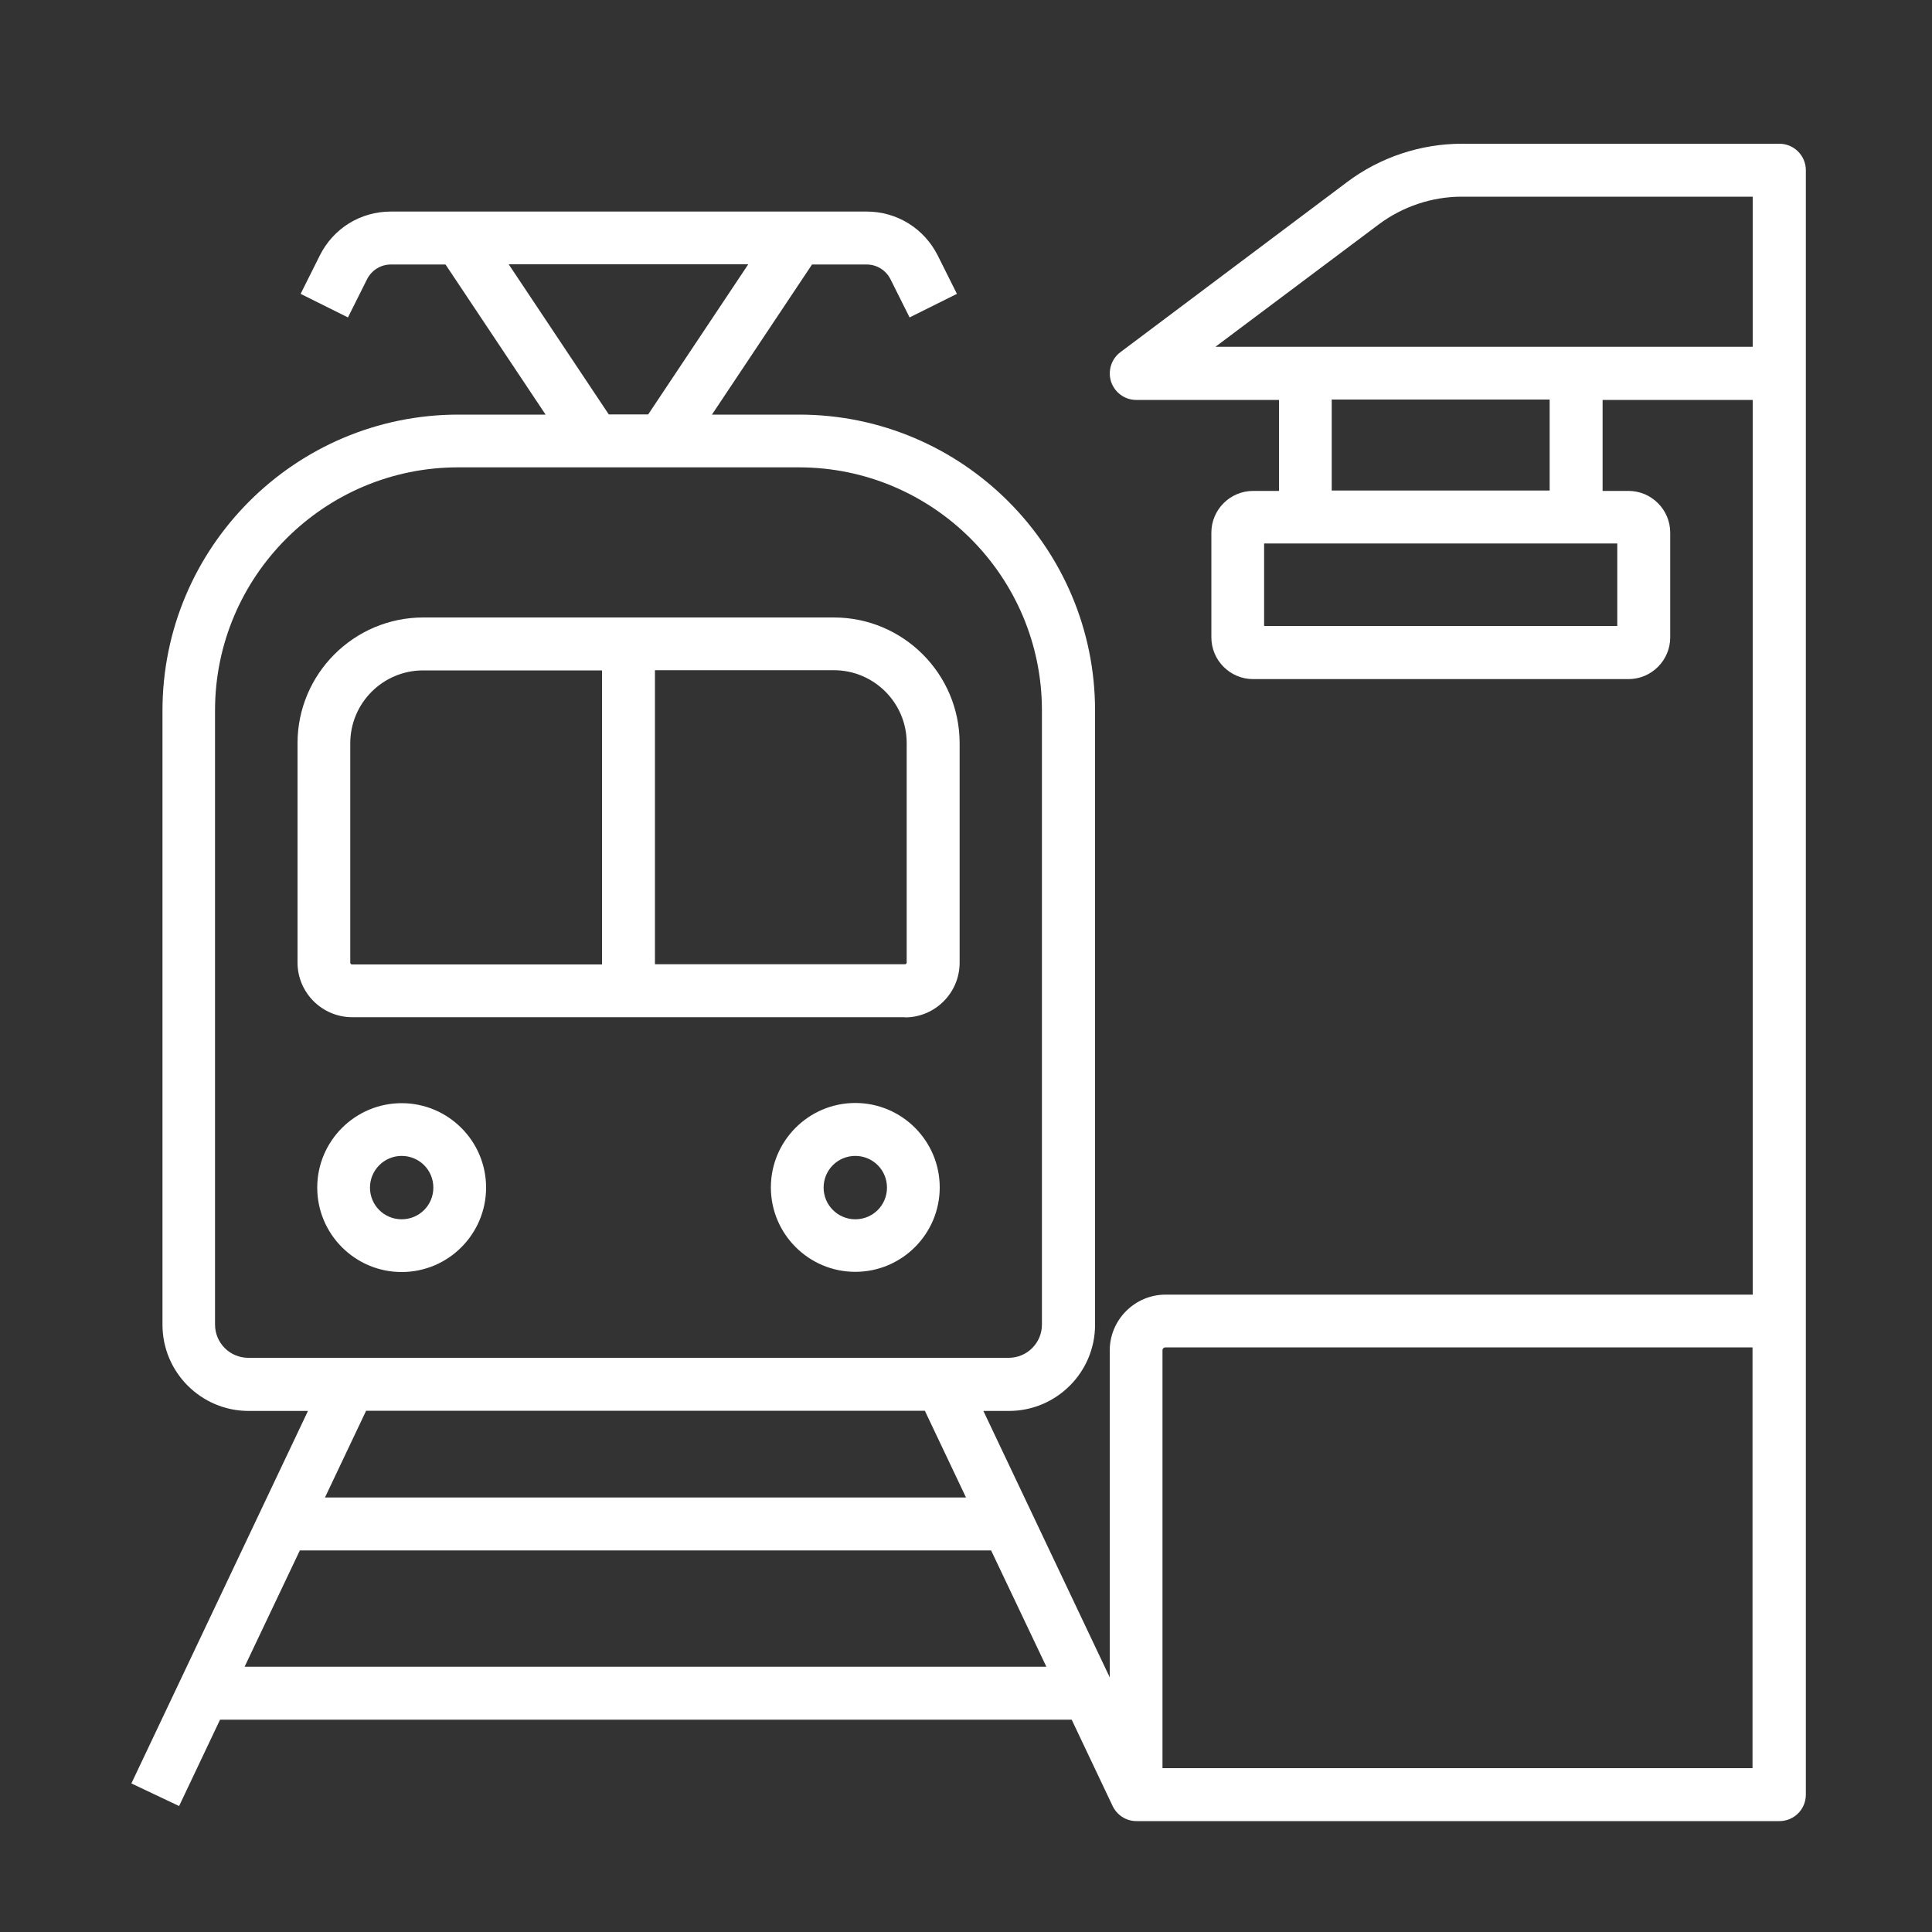 <?xml version="1.0" encoding="UTF-8"?><svg id="Calque_1" xmlns="http://www.w3.org/2000/svg" viewBox="0 0 100 100"><rect x="0" y="0" width="100" height="100" fill="#333333" stroke="none"/><defs><style>.cls-1{fill:#fff;stroke-width:0px;}</style></defs><path class="cls-1" d="M46.84,52.66c1.56,0,2.83-1.27,2.83-2.83v-11.36c0-3.59-2.92-6.51-6.51-6.51h-21.25c-3.59,0-6.51,2.92-6.51,6.51v11.35c0,1.56,1.27,2.83,2.83,2.83h28.61ZM46.93,38.47v11.35c0,.05-.04.09-.09.09h-12.94v-15.22h9.26c2.08,0,3.77,1.69,3.77,3.77ZM18.13,49.83v-11.36c0-2.08,1.69-3.77,3.77-3.77h9.26v15.22h-12.94c-.05,0-.09-.04-.09-.09ZM25.16,61.47c0-2.41-1.96-4.37-4.37-4.37s-4.37,1.96-4.37,4.37,1.96,4.37,4.37,4.37,4.37-1.96,4.37-4.37ZM19.15,61.47c0-.9.73-1.64,1.64-1.64s1.64.73,1.64,1.64-.73,1.64-1.64,1.64-1.64-.73-1.64-1.64ZM44.27,57.09c-2.41,0-4.37,1.96-4.37,4.37s1.96,4.37,4.37,4.37,4.37-1.96,4.37-4.37-1.96-4.37-4.37-4.37ZM44.27,63.11c-.9,0-1.64-.73-1.64-1.64s.73-1.64,1.64-1.64,1.64.73,1.64,1.64-.73,1.64-1.64,1.64Z"/><path class="cls-1" d="M92.09,7.44h-16.43c-2.12,0-4.23.7-5.93,1.98l-11.74,8.81c-.47.35-.66.97-.48,1.53.19.56.71.94,1.3.94h7.39v4.71h-1.34c-1.19,0-2.16.97-2.16,2.16v5.42c0,1.19.97,2.16,2.16,2.16h19.43c1.19,0,2.16-.97,2.16-2.16v-5.42c0-1.19-.97-2.16-2.16-2.16h-1.34v-4.71h7.77v46.31h-30.39c-1.59,0-2.89,1.3-2.89,2.89v16.92l-6.54-13.79h1.32c2.46,0,4.46-2,4.46-4.46v-31.79c0-8.45-6.87-15.32-15.32-15.32h-4.51l5.18-7.77h2.82c.53,0,1,.29,1.24.76l.99,1.98,2.45-1.22-.99-1.98c-.7-1.4-2.11-2.28-3.68-2.28h-24.63c-1.57,0-2.98.87-3.68,2.28l-.99,1.98,2.45,1.22.99-1.98c.24-.47.71-.76,1.24-.76h2.82l5.18,7.77h-4.51c-8.45,0-15.32,6.87-15.32,15.32v31.79c0,2.46,2,4.46,4.46,4.46h3.07l-9.14,19.28,2.47,1.17,2.12-4.47h44.08l2.12,4.47h0c.22.46.69.78,1.23.78h33.28c.76,0,1.37-.61,1.37-1.37V8.81c0-.76-.62-1.37-1.37-1.37ZM83.71,32.4h-18.28v-4.27h18.28v4.27ZM80.21,25.39h-11.28v-4.71h11.28v4.71ZM26.33,13.68h12.4l-5.18,7.77h-2.04l-5.18-7.77ZM11.13,68.56v-31.79c0-6.94,5.65-12.58,12.58-12.58h17.64c6.94,0,12.58,5.65,12.58,12.58v31.79c0,.95-.77,1.72-1.72,1.72H12.85c-.95,0-1.72-.77-1.72-1.72ZM47.87,73.02l2.13,4.49H16.82l2.13-4.49h28.92ZM12.66,86.27l2.86-6.02h35.78l2.86,6.02H12.66ZM90.72,91.52h-30.55v-21.63c0-.09.07-.15.15-.15h30.39v21.79ZM90.72,17.95h-27.81l8.46-6.34c1.23-.92,2.75-1.43,4.29-1.43h15.06v7.77Z"/></svg>